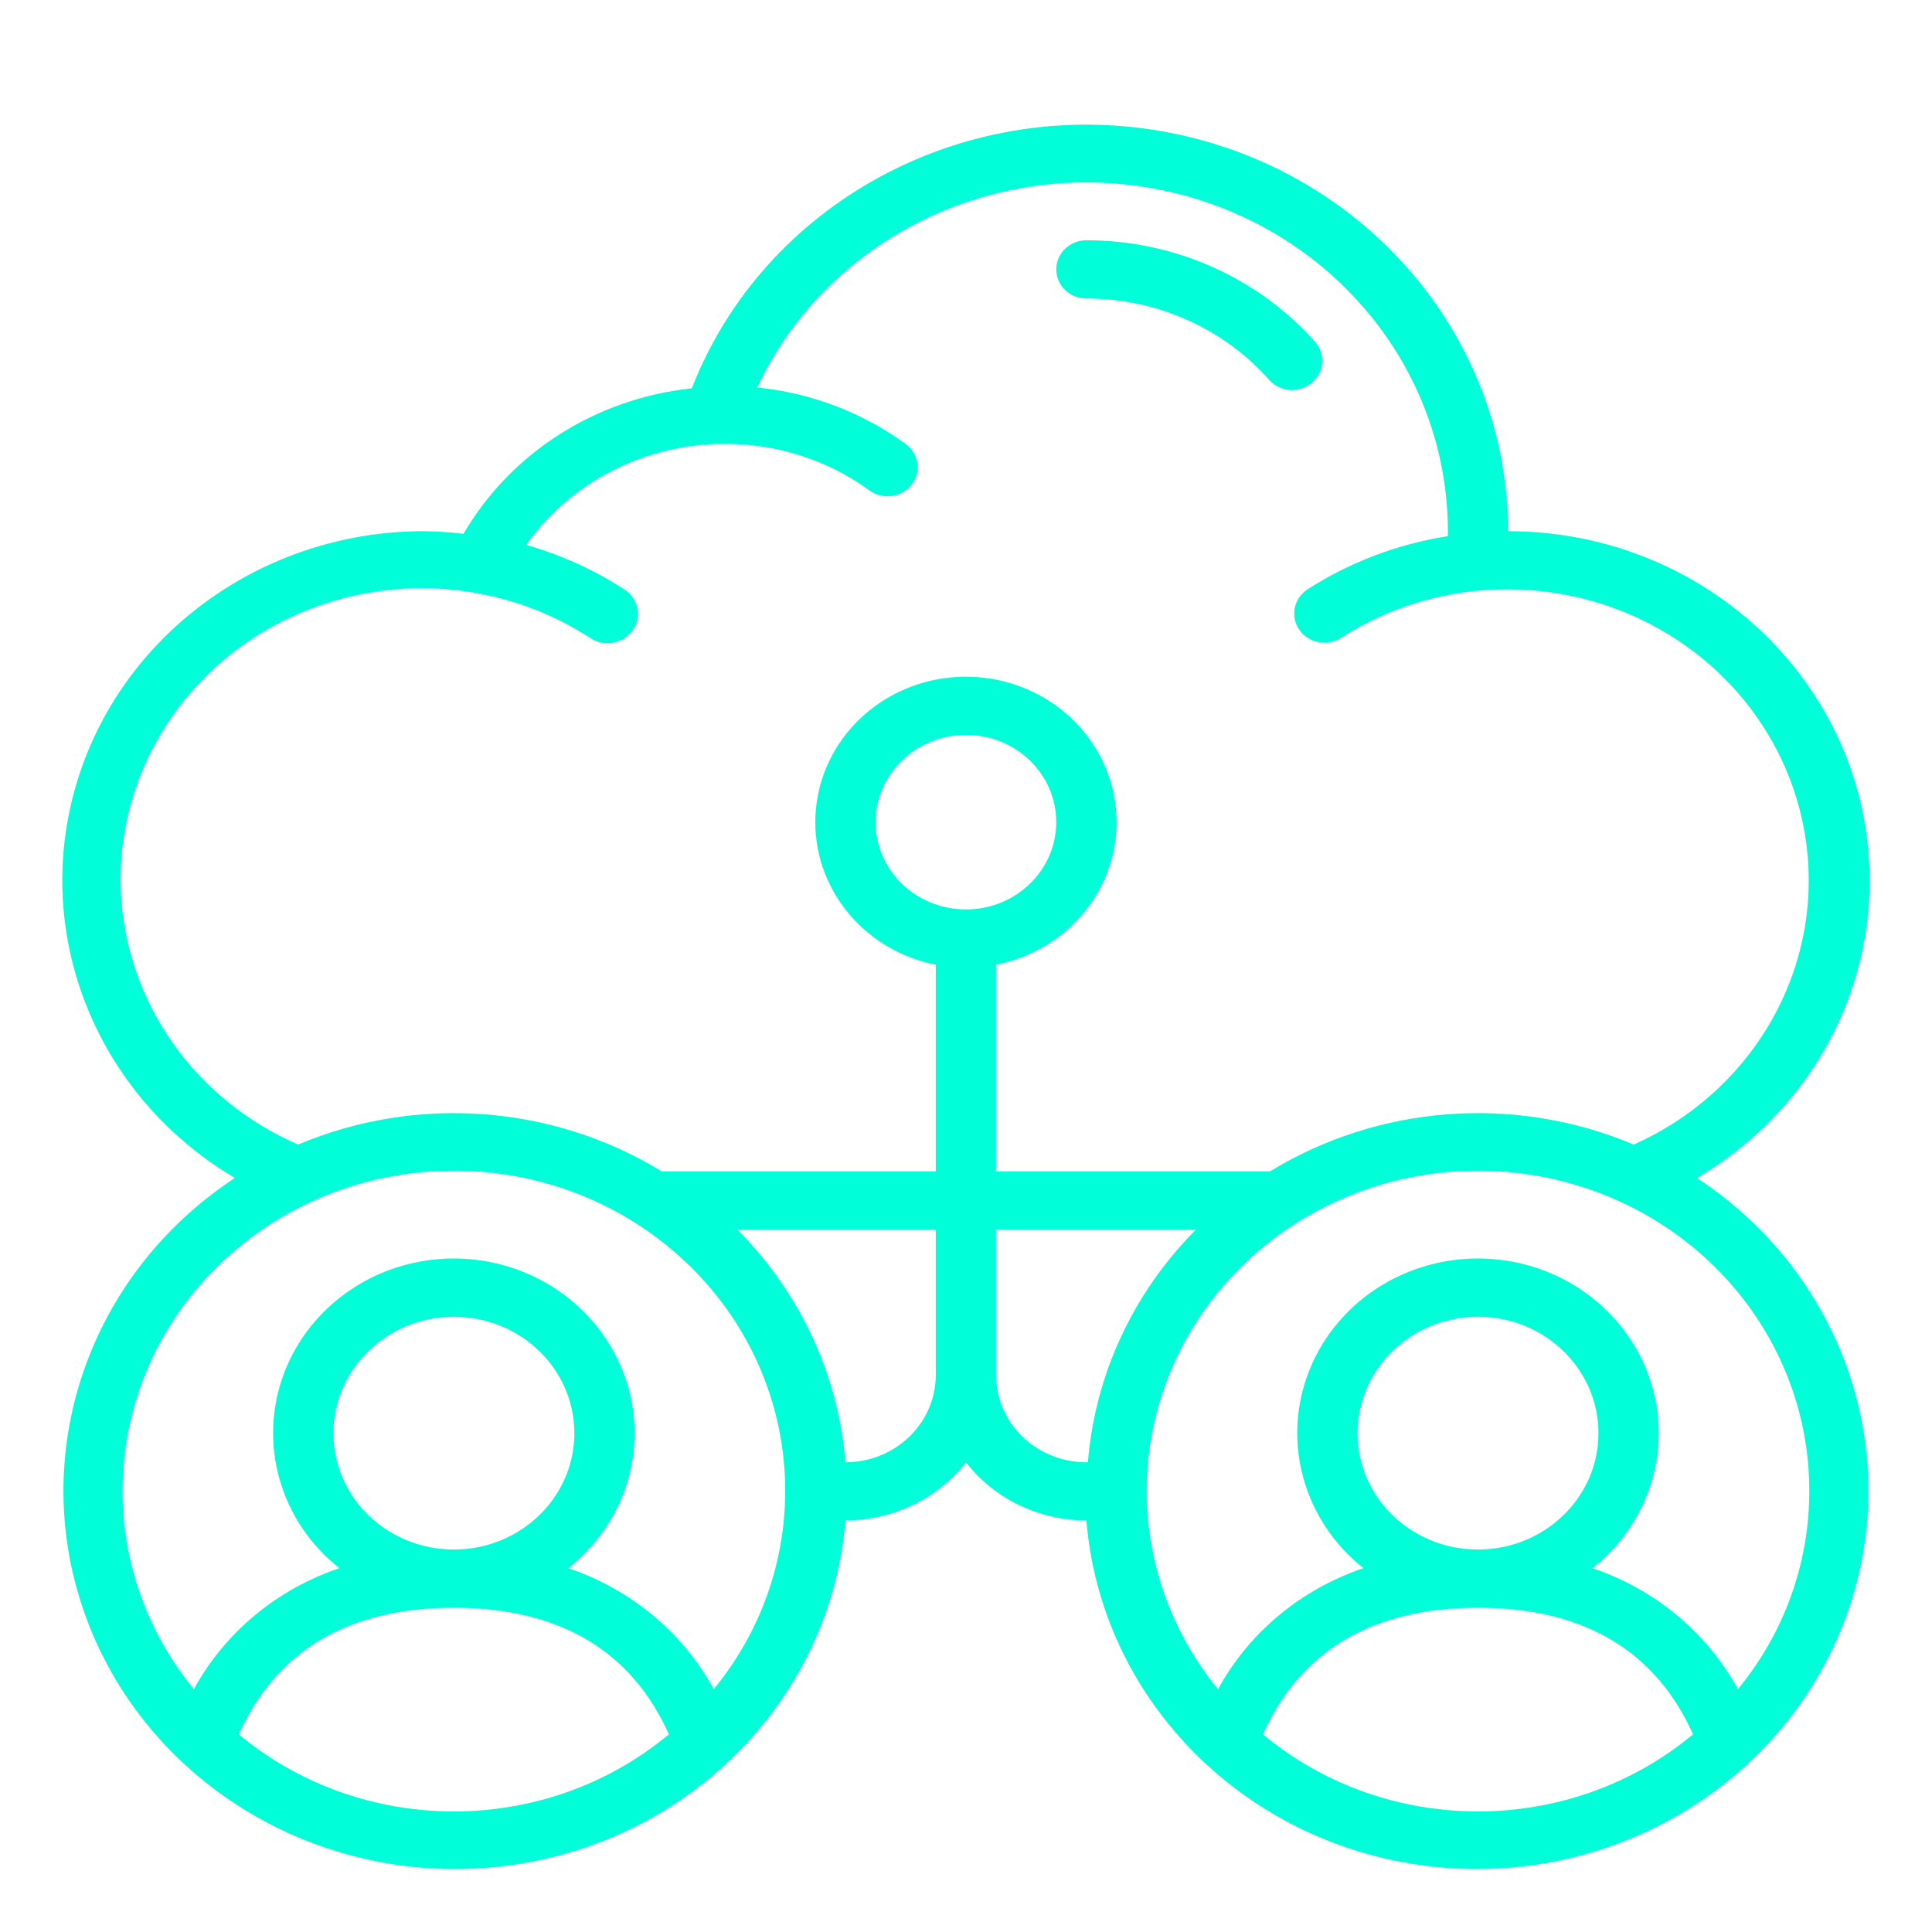 <svg width="31" height="31" viewBox="0 0 31 31" fill="none" xmlns="http://www.w3.org/2000/svg">
<path d="M21.1 5.484C20.182 4.45 18.842 3.855 17.432 3.855C17.165 3.855 16.948 4.064 16.948 4.322C16.948 4.58 17.165 4.789 17.432 4.789C18.56 4.79 19.632 5.267 20.365 6.096C20.457 6.2 20.591 6.259 20.733 6.259C20.848 6.258 20.96 6.217 21.047 6.143C21.144 6.062 21.204 5.948 21.215 5.824C21.224 5.701 21.183 5.578 21.1 5.484Z" fill="#00FFD8"/>
<path d="M29.998 14.126C29.998 11.031 27.401 8.523 24.198 8.523C24.192 5.368 21.852 2.668 18.638 2.105C15.424 1.543 12.253 3.279 11.1 6.231C9.561 6.393 8.197 7.262 7.437 8.565C7.225 8.54 7.012 8.526 6.799 8.523C4.203 8.524 1.923 10.191 1.218 12.605C0.513 15.018 1.555 17.591 3.769 18.901C1.346 20.493 0.384 23.49 1.448 26.126C2.513 28.762 5.322 30.338 8.22 29.924C11.118 29.511 13.335 27.217 13.565 24.396C14.326 24.396 15.042 24.05 15.499 23.463C15.955 24.05 16.671 24.396 17.432 24.396C17.662 27.217 19.879 29.511 22.777 29.924C25.675 30.338 28.484 28.762 29.549 26.126C30.614 23.49 29.651 20.493 27.229 18.901C28.953 17.887 30.003 16.076 29.998 14.126ZM3.831 27.828C4.436 26.483 5.591 25.797 7.282 25.797C8.974 25.797 10.129 26.483 10.733 27.828C8.75 29.478 5.815 29.478 3.831 27.828ZM5.349 22.996C5.349 21.965 6.215 21.128 7.282 21.128C8.35 21.128 9.216 21.965 9.216 22.996C9.216 24.027 8.35 24.863 7.282 24.863C6.77 24.863 6.278 24.666 5.915 24.316C5.553 23.966 5.349 23.491 5.349 22.996ZM11.453 27.104C10.957 26.195 10.123 25.501 9.119 25.162C10.067 24.412 10.425 23.167 10.013 22.052C9.601 20.938 8.508 20.193 7.282 20.193C6.057 20.193 4.963 20.938 4.551 22.052C4.139 23.167 4.497 24.412 5.446 25.162C4.441 25.501 3.607 26.195 3.111 27.104C1.39 25 1.634 21.971 3.672 20.15C5.71 18.329 8.855 18.329 10.893 20.15C12.931 21.971 13.175 25 11.453 27.104ZM13.565 23.463C13.452 22.061 12.839 20.741 11.83 19.728H15.015V22.062C15.015 22.836 14.366 23.463 13.565 23.463ZM15.982 22.062V19.728H19.191C18.182 20.741 17.569 22.061 17.456 23.463C17.067 23.469 16.692 23.324 16.415 23.061C16.138 22.797 15.982 22.438 15.982 22.062ZM20.264 27.828C20.868 26.483 22.023 25.797 23.715 25.797C25.407 25.797 26.562 26.483 27.166 27.828C25.182 29.478 22.247 29.478 20.264 27.828ZM21.782 22.996C21.782 21.965 22.647 21.128 23.715 21.128C24.783 21.128 25.648 21.965 25.648 22.996C25.648 24.027 24.783 24.863 23.715 24.863C22.647 24.863 21.782 24.027 21.782 22.996ZM29.031 23.93C29.031 25.082 28.628 26.201 27.886 27.104C27.39 26.195 26.556 25.501 25.552 25.162C26.5 24.412 26.858 23.167 26.446 22.052C26.034 20.938 24.941 20.193 23.715 20.193C22.489 20.193 21.396 20.938 20.984 22.052C20.572 23.167 20.93 24.412 21.878 25.162C20.874 25.501 20.04 26.195 19.544 27.104C18.099 25.338 18.013 22.868 19.333 21.012C20.653 19.156 23.07 18.347 25.296 19.017C27.521 19.686 29.036 21.678 29.031 23.93ZM26.214 18.365C24.316 17.564 22.13 17.725 20.38 18.794H15.982V15.479C17.197 15.24 18.028 14.15 17.903 12.958C17.778 11.765 16.739 10.858 15.499 10.858C14.258 10.858 13.219 11.765 13.094 12.958C12.97 14.15 13.8 15.24 15.015 15.479V18.794H10.617C8.867 17.725 6.681 17.564 4.784 18.365C3.118 17.641 2.018 16.072 1.939 14.309C1.86 12.547 2.816 10.892 4.41 10.032C6.004 9.171 7.964 9.252 9.477 10.241C9.622 10.335 9.807 10.346 9.963 10.272C10.12 10.197 10.223 10.047 10.234 9.879C10.245 9.711 10.163 9.55 10.018 9.457C9.533 9.143 9.002 8.902 8.442 8.743C9.135 7.766 10.267 7.165 11.492 7.123H11.632C12.469 7.119 13.284 7.382 13.952 7.87C14.165 8.024 14.469 7.983 14.629 7.776C14.789 7.57 14.745 7.277 14.532 7.123C13.838 6.618 13.014 6.304 12.149 6.217C13.276 3.815 15.985 2.497 18.653 3.053C21.322 3.608 23.229 5.886 23.232 8.523V8.603C22.426 8.729 21.658 9.02 20.979 9.457C20.758 9.601 20.699 9.892 20.849 10.106C20.998 10.32 21.299 10.376 21.521 10.232C22.313 9.721 23.246 9.451 24.198 9.457C26.466 9.461 28.426 10.988 28.91 13.129C29.395 15.269 28.273 17.447 26.214 18.365ZM15.499 14.592C14.698 14.592 14.049 13.965 14.049 13.192C14.049 12.418 14.698 11.791 15.499 11.791C16.299 11.791 16.948 12.418 16.948 13.192C16.948 13.965 16.299 14.592 15.499 14.592Z" fill="#00FFD8"/>
</svg>
